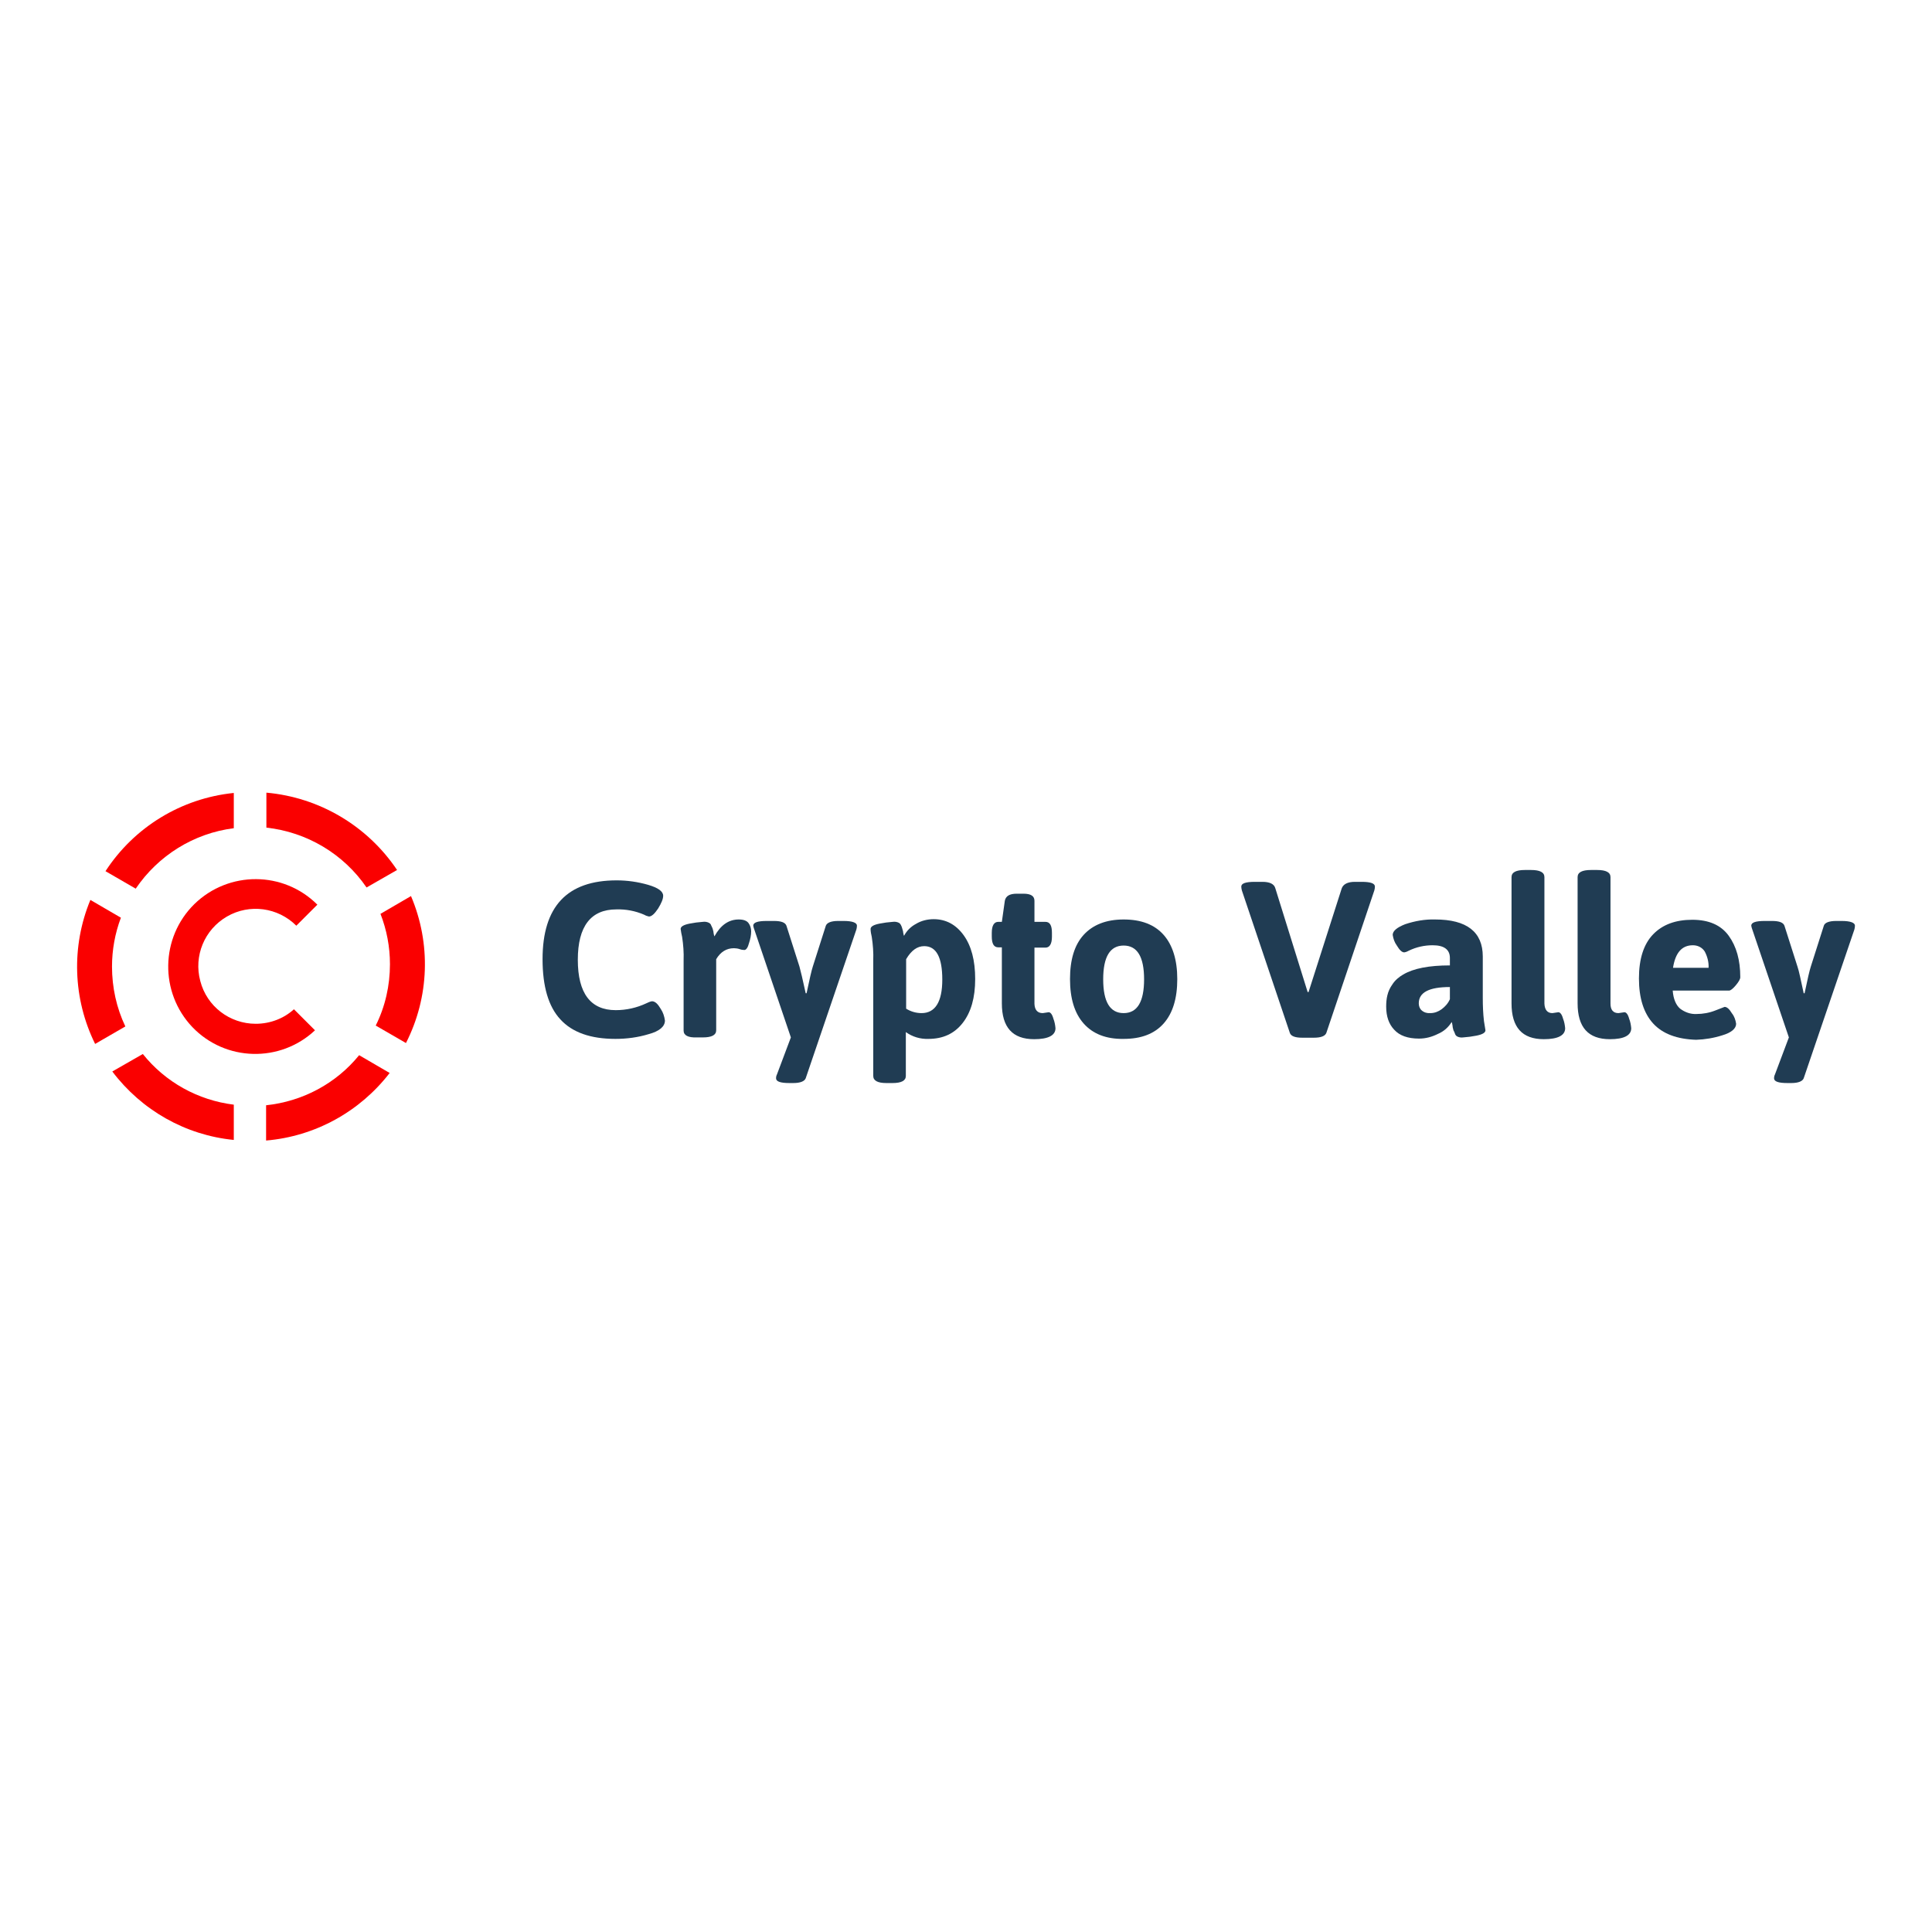 <?xml version="1.0" encoding="utf-8"?>
<!-- Generator: Adobe Illustrator 19.2.1, SVG Export Plug-In . SVG Version: 6.00 Build 0)  -->
<svg version="1.1" id="layer" xmlns="http://www.w3.org/2000/svg" xmlns:xlink="http://www.w3.org/1999/xlink" x="0px" y="0px"
	 viewBox="0 0 652 652" style="enable-background:new 0 0 652 652;" xml:space="preserve">
<style type="text/css">
	.st0{fill:#FA0000;}
	.st1{fill:#203C53;}
</style>
<g>
	<path class="st0" d="M37.8,326.2c0-5.6,1-11.2,3-16.5l-10.3-6c-6.5,15.7-5.9,33.4,1.6,48.6l10.2-5.9
		C39.3,340.1,37.8,333.2,37.8,326.2"/>
</g>
<g>
	<path class="st1" d="M183.1,323.7c0-17.8,8.3-26.6,25-26.6c3.6,0,7.1,0.5,10.6,1.5c3.4,1,5.1,2.2,5.1,3.7c0,1.1-0.6,2.5-1.7,4.3
		c-1.2,1.8-2.2,2.7-3.1,2.7c-0.5-0.1-1.1-0.3-1.6-0.6c-3-1.3-6.2-1.9-9.4-1.8c-8.6,0-13,5.7-13,17c0,11.3,4.3,17,12.8,17
		c3.6,0,7.1-0.8,10.3-2.3c0.6-0.3,1.3-0.6,1.9-0.7c1.1,0,2,0.9,3,2.6c0.8,1.2,1.2,2.5,1.4,3.9c0,2-1.8,3.6-5.5,4.6
		c-3.6,1.1-7.4,1.6-11.2,1.6c-8.4,0-14.6-2.2-18.6-6.6C185.1,339.7,183.1,332.9,183.1,323.7"/>
	<path class="st1" d="M230.7,347.8v-23.7c0.1-2.6-0.1-5.3-0.5-7.9c-0.2-0.9-0.4-1.8-0.5-2.7c0-0.8,1-1.4,3-1.8
		c1.5-0.3,3-0.5,4.5-0.6c0.7-0.1,1.4,0,2,0.3c0.4,0.2,0.7,0.5,0.8,0.9c0.2,0.4,0.4,0.8,0.5,1.1c0.1,0.5,0.3,0.9,0.3,1.4
		c0.1,0.6,0.2,1,0.3,1.2c2.1-3.8,4.8-5.7,8.2-5.7c1.6,0,2.7,0.4,3.3,1.2c0.6,0.8,0.9,1.8,0.9,2.8c0,1.3-0.3,2.7-0.7,3.9
		c-0.4,1.6-1,2.4-1.6,2.4c-0.5,0-1.1-0.1-1.6-0.3c-0.6-0.2-1.3-0.3-1.9-0.3c-2.5,0-4.5,1.2-6,3.7v24c0,1.6-1.5,2.4-4.5,2.4h-2.1
		C232.2,350.2,230.7,349.4,230.7,347.8"/>
	<path class="st1" d="M254.2,312.4c0-1.1,1.5-1.6,4.6-1.6h2.4c2.4,0,3.8,0.5,4.2,1.6l4.4,13.8c0.4,1.4,1.1,4.4,2.1,9h0.3
		c1-4.8,1.7-7.8,2.1-9l4.4-13.8c0.4-1,1.7-1.6,4.2-1.6h1.8c3,0,4.5,0.6,4.5,1.6c0,0.5-0.1,0.9-0.2,1.3l-17.1,50.2
		c-0.4,1-1.8,1.6-4.2,1.6h-1.3c-3,0-4.5-0.5-4.5-1.6c0-0.5,0.1-0.9,0.3-1.3l4.7-12.5l-12.3-36.3
		C254.4,313.3,254.3,312.9,254.2,312.4"/>
	<path class="st1" d="M294.7,363.1v-39c0.1-2.6-0.1-5.3-0.5-7.9c-0.2-0.9-0.4-1.8-0.4-2.7c0-0.8,1-1.4,3-1.8c1.5-0.3,3-0.5,4.5-0.6
		c0.7-0.1,1.4,0,2,0.3c0.4,0.2,0.6,0.5,0.8,0.9c0.2,0.4,0.3,0.7,0.4,1.1c0.1,0.4,0.3,0.9,0.3,1.3c0.1,0.6,0.2,1,0.3,1.1
		c0.9-1.7,2.3-3.1,4-4c1.8-1.1,3.9-1.6,6-1.6c4.1,0,7.5,1.8,10.1,5.4c2.6,3.6,3.9,8.5,3.9,14.8c0,6.3-1.4,11.2-4.2,14.8
		c-2.8,3.6-6.6,5.4-11.6,5.4c-2.7,0.1-5.4-0.7-7.6-2.3v14.8c0,1.6-1.5,2.4-4.5,2.4h-2.1C296.2,365.5,294.7,364.7,294.7,363.1
		 M311,341.9c4.6,0,7-3.8,7-11.3c0-7.5-2-11.3-6.1-11.3c-2.4,0-4.4,1.5-6.1,4.4v16.7C307.4,341.4,309.2,341.9,311,341.9L311,341.9z"
		/>
	<path class="st1" d="M351.9,341.9l2-0.3c0.6,0,1.2,0.7,1.6,2.2c0.4,1,0.6,2.1,0.7,3.2c0,2.4-2.4,3.7-7.2,3.7
		c-7.3,0-10.9-4-10.9-12.1v-18.9h-1.2c-1.5,0-2.2-1.2-2.2-3.7v-1.2c0-2.5,0.8-3.7,2.2-3.7h1.2l1-7.1c0.3-1.6,1.6-2.4,4-2.4h2.3
		c2.5,0,3.7,0.8,3.7,2.4v7.1h3.7c1.5,0,2.2,1.2,2.2,3.7v1.3c0,2.5-0.8,3.7-2.2,3.7h-3.7v19C349.2,340.8,350.1,341.9,351.9,341.9"/>
	<path class="st1" d="M365.7,345.4c-3.1-3.5-4.6-8.5-4.6-15c0-6.5,1.5-11.5,4.6-14.9c3.1-3.4,7.6-5.2,13.5-5.2
		c5.9,0,10.4,1.7,13.5,5.2c3,3.4,4.6,8.4,4.6,14.9c0,6.5-1.5,11.5-4.6,15c-3.1,3.5-7.6,5.2-13.5,5.2
		C373.3,350.7,368.8,348.9,365.7,345.4 M372.3,330.5c0,7.6,2.3,11.4,6.9,11.4c4.6,0,6.9-3.8,6.9-11.4c0-7.6-2.3-11.4-6.9-11.4
		C374.6,319.1,372.3,322.9,372.3,330.5L372.3,330.5z"/>
	<path class="st1" d="M418.9,299.2c0-1.1,1.5-1.6,4.6-1.6h2.5c2.5,0,4,0.7,4.4,2.2l10.9,35h0.3l11.2-35c0.5-1.4,2-2.2,4.4-2.2h2.3
		c3,0,4.5,0.5,4.5,1.6c0,0.5-0.1,0.9-0.2,1.3l-16.2,48.1c-0.4,1-1.7,1.6-4.2,1.6h-3.9c-2.4,0-3.8-0.5-4.2-1.6l-16.2-48.1
		C419,300.1,418.9,299.6,418.9,299.2"/>
	<path class="st1" d="M467.8,339.7c0-1.3,0.1-2.6,0.4-3.8c0.3-1.3,0.9-2.6,1.7-3.7c0.9-1.4,2.2-2.5,3.6-3.3
		c3.5-2.1,8.8-3.1,15.8-3.1v-2.5c0-2.8-1.9-4.3-5.8-4.3c-2.8,0-5.5,0.6-8,1.8c-0.5,0.3-1,0.5-1.6,0.6c-0.8,0-1.6-0.8-2.5-2.3
		c-0.8-1.1-1.2-2.3-1.4-3.6c0-1.3,1.4-2.5,4.2-3.6c3.3-1.1,6.7-1.7,10.1-1.6c10.7,0,16.1,4.2,16.1,12.5v14c0,2.6,0.1,5.2,0.4,7.8
		l0.5,3.1c0,0.8-1,1.4-3,1.8c-1.5,0.3-3,0.5-4.5,0.6c-0.7,0.1-1.4,0-2-0.3c-0.4-0.2-0.7-0.6-0.8-1c-0.2-0.5-0.3-0.8-0.5-1.1
		c-0.1-0.5-0.3-1-0.3-1.5c-0.1-0.7-0.2-1.1-0.3-1.3c-1.1,1.8-2.7,3.2-4.6,4c-2,1-4.1,1.6-6.4,1.6c-3.8,0-6.6-1-8.4-3
		C468.7,345.6,467.8,343,467.8,339.7 M478.8,338.6c0,0.9,0.3,1.8,1,2.4c0.8,0.7,1.9,1,2.9,0.9c1.4,0,2.7-0.5,3.8-1.3
		c1.2-0.9,2.2-2,2.8-3.4v-4.1C482.3,333.1,478.8,334.9,478.8,338.6"/>
	<path class="st1" d="M523.9,341.9l2-0.3c0.6,0,1.2,0.7,1.6,2.2c0.4,1,0.6,2.1,0.7,3.2c0,2.4-2.4,3.7-7.2,3.7
		c-7.3,0-10.9-4-10.9-12.1V296c0-1.6,1.5-2.4,4.5-2.4h2.1c3,0,4.5,0.8,4.5,2.4v42.7C521.3,340.8,522.2,341.9,523.9,341.9"/>
	<path class="st1" d="M546.2,341.9l2-0.3c0.6,0,1.2,0.7,1.6,2.2c0.4,1,0.6,2.1,0.7,3.2c0,2.4-2.4,3.7-7.2,3.7
		c-7.3,0-10.9-4-10.9-12.1V296c0-1.6,1.5-2.4,4.5-2.4h2.1c3,0,4.5,0.8,4.5,2.4v42.7C543.5,340.8,544.4,341.9,546.2,341.9"/>
	<path class="st1" d="M557.9,345.4c-3.2-3.5-4.8-8.6-4.8-15.2c0-6.6,1.6-11.6,4.8-14.9c3.2-3.3,7.6-4.9,13.2-4.9s9.7,1.8,12.3,5.4
		c2.6,3.6,3.9,8.2,3.9,14c0,0.6-0.5,1.5-1.5,2.7c-1,1.2-1.8,1.8-2.3,1.8h-19c0.2,2.8,1.1,4.9,2.5,6.1c1.6,1.2,3.5,1.9,5.5,1.8
		c2.2,0,4.4-0.4,6.4-1.2c2-0.8,3.1-1.2,3.1-1.2c0.8,0,1.6,0.7,2.5,2.2c0.8,1,1.2,2.2,1.4,3.5c0,1.6-1.6,3-4.7,3.9
		c-2.8,0.9-5.8,1.4-8.8,1.5C566,350.7,561.1,348.9,557.9,345.4 M576.6,326.6c0.1-1.9-0.4-3.8-1.3-5.5c-0.9-1.4-2.4-2.1-4-2.1
		c-3.7,0-5.9,2.5-6.7,7.6H576.6z"/>
	<path class="st1" d="M591,312.4c0-1.1,1.5-1.6,4.6-1.6h2.4c2.4,0,3.8,0.5,4.2,1.6l4.4,13.8c0.5,1.4,1.1,4.4,2.1,9h0.3
		c1-4.8,1.7-7.8,2.1-9l4.4-13.8c0.3-1,1.7-1.6,4.2-1.6h1.8c3,0,4.5,0.6,4.5,1.6c0,0.5-0.1,0.9-0.2,1.3l-17.1,50.2
		c-0.4,1-1.8,1.6-4.2,1.6h-1.3c-3,0-4.5-0.5-4.5-1.6c0-0.5,0.1-0.9,0.3-1.3l4.7-12.5l-12.3-36.3C591.2,313.3,591.1,312.9,591,312.4"
		/>
	<path class="st0" d="M78.9,279.5v-11.9c-17.7,1.8-33.6,11.5-43.3,26.4l10.2,5.9C53.4,288.7,65.4,281.2,78.9,279.5"/>
	<path class="st0" d="M89.8,373v11.9c16.5-1.4,31.6-9.7,41.7-22.8l-10.3-6C113.4,365.7,102.1,371.7,89.8,373"/>
	<path class="st0" d="M131.6,325.4c0,7.2-1.6,14.3-4.8,20.7L137,352c7.9-15.5,8.5-33.6,1.7-49.6l-10.3,6
		C130.5,313.8,131.6,319.5,131.6,325.4"/>
	<path class="st0" d="M123.7,299.5l10.3-5.9c-10-14.9-26.2-24.5-44.1-26.1v11.8C103.5,280.8,115.9,288.1,123.7,299.5"/>
	<path class="st0" d="M48.2,355.7l-10.3,5.9c9.9,13.1,24.7,21.5,41,23.1v-11.9C66.8,371.3,55.8,365.2,48.2,355.7"/>
	<path class="st0" d="M86.3,345.5c-8.8,0-16.5-5.9-18.7-14.4c-2.3-8.5,1.4-17.4,9-21.8c7.6-4.4,17.2-3.1,23.4,3.1l7.1-7.1
		c-11.4-11.4-29.9-11.5-41.5-0.2c-11.5,11.3-11.8,29.8-0.7,41.5c11.2,11.7,29.7,12.1,41.4,1.1l-7.1-7.1
		C95.8,343.7,91.2,345.5,86.3,345.5"/>
</g>
</svg>
